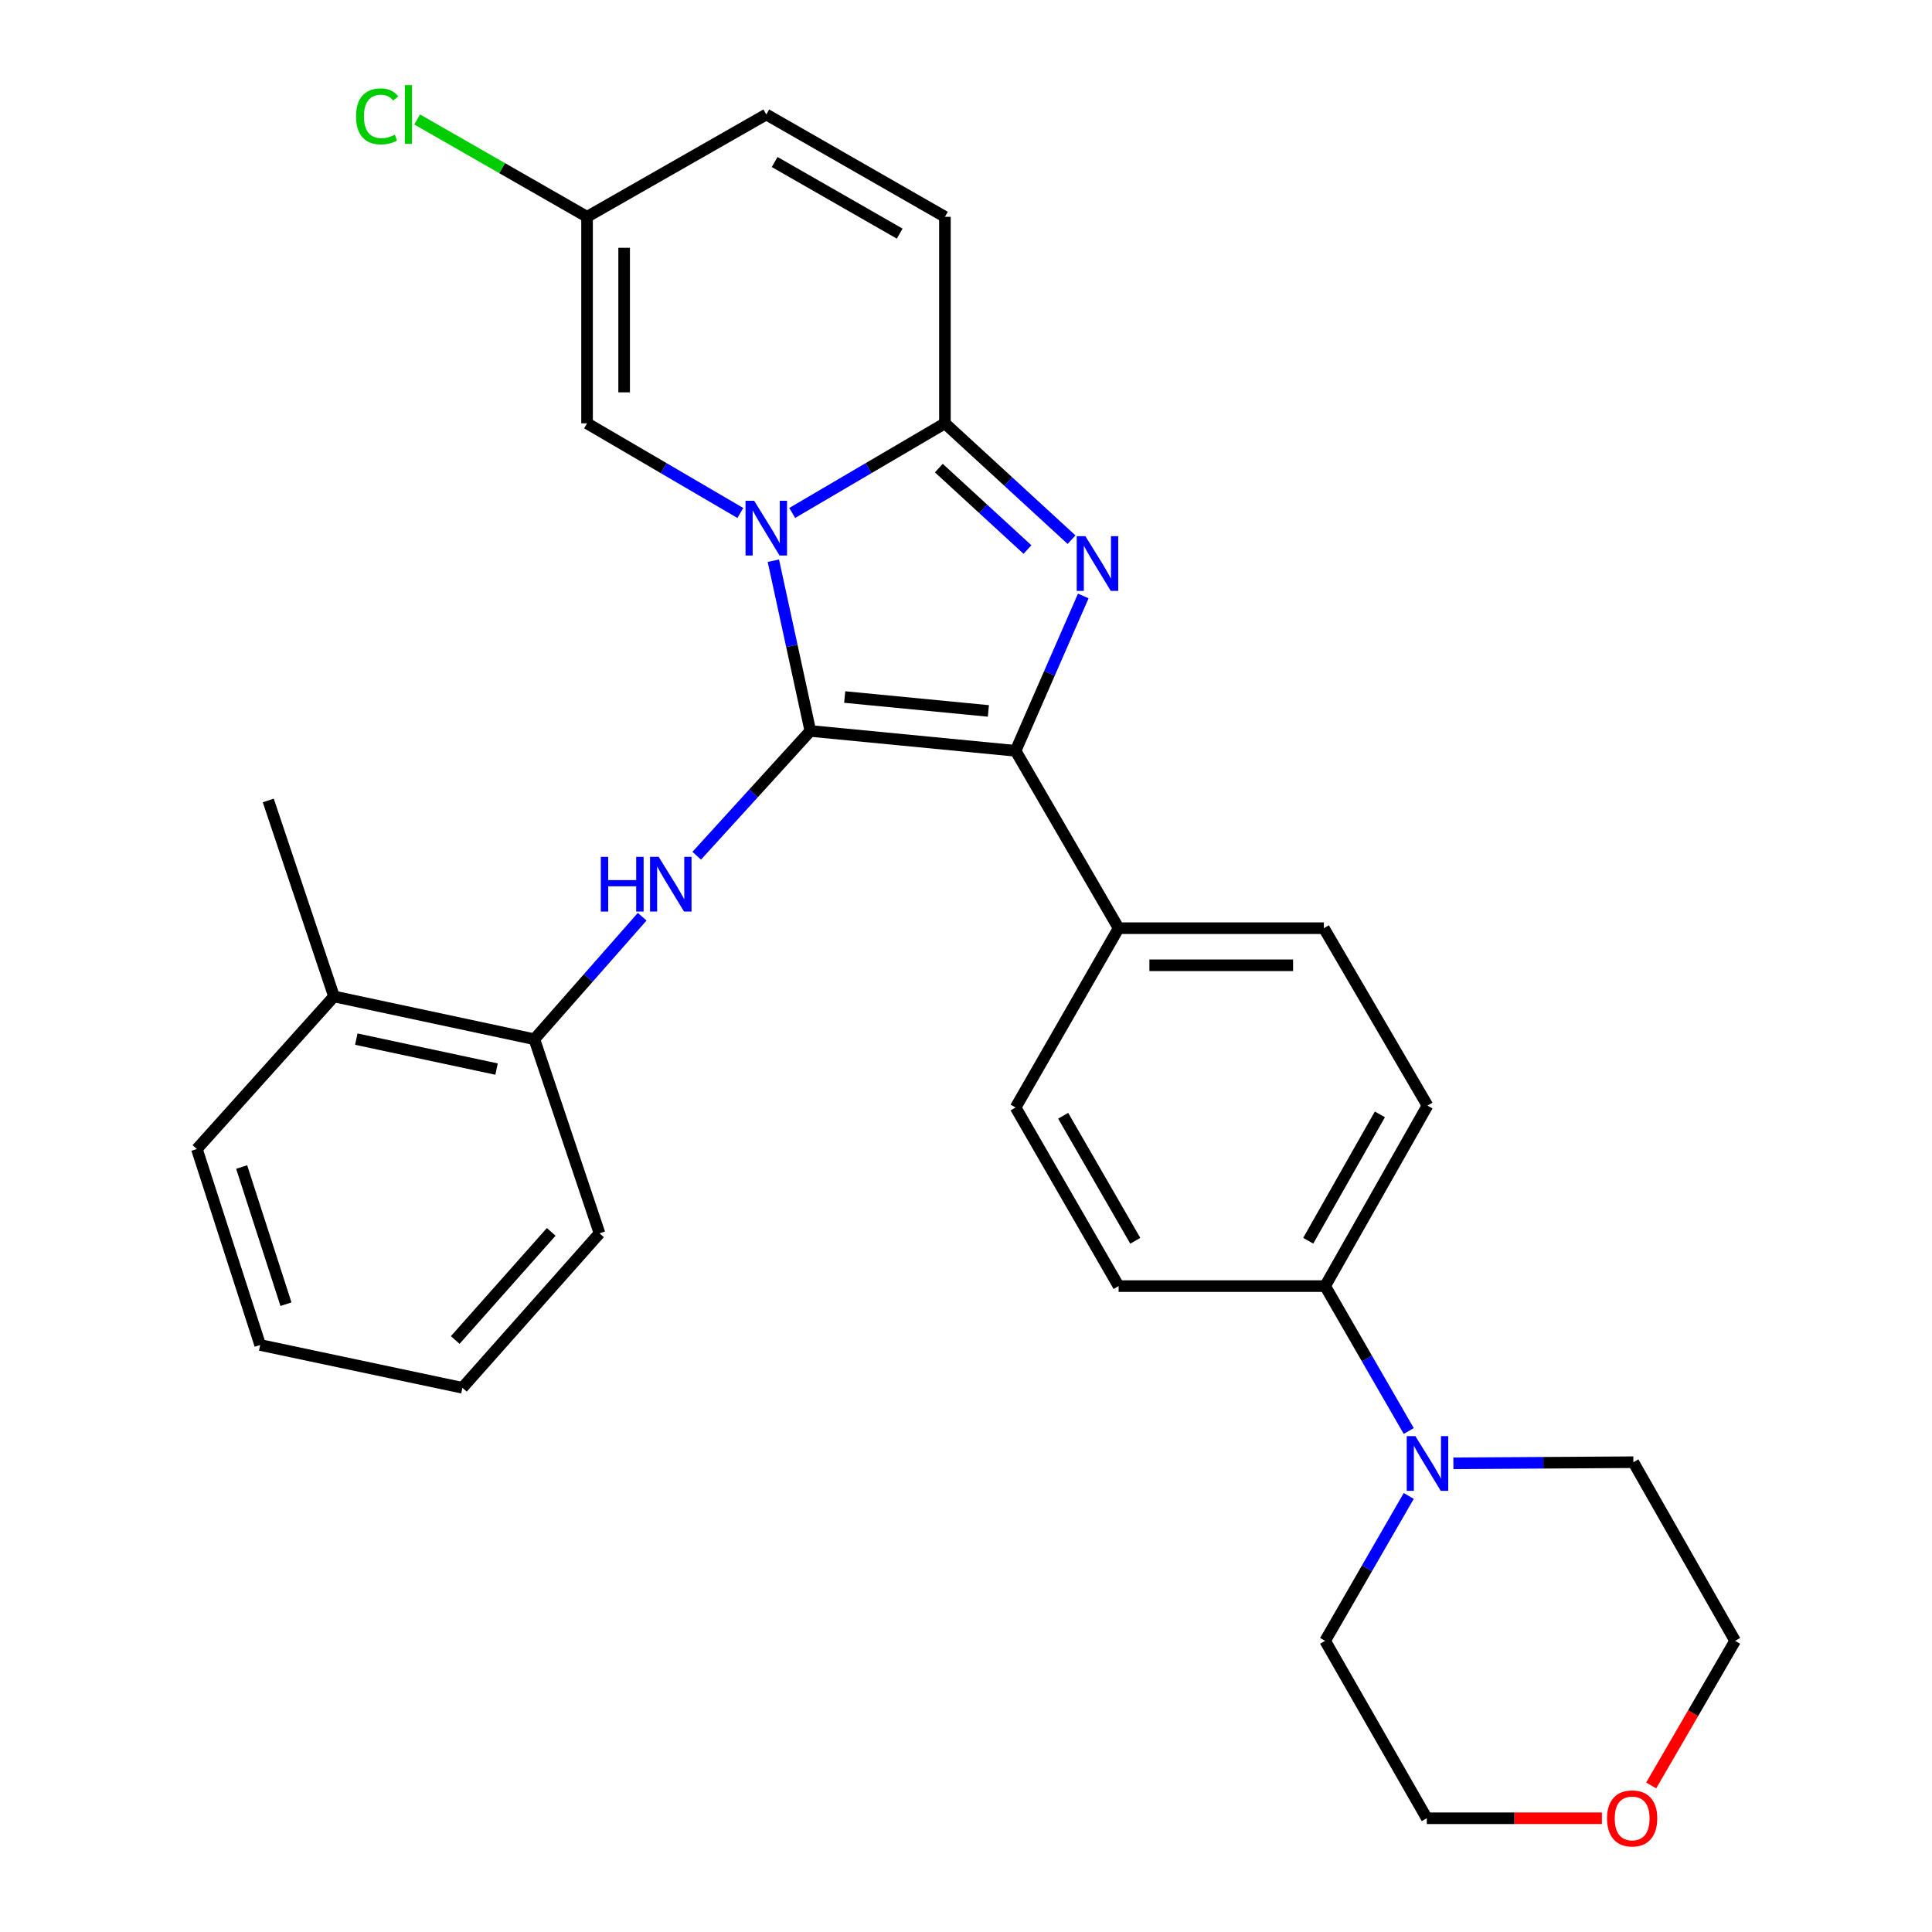 <?xml version='1.0' encoding='iso-8859-1'?>
<svg version='1.1' baseProfile='full'
              xmlns='http://www.w3.org/2000/svg'
                      xmlns:rdkit='http://www.rdkit.org/xml'
                      xmlns:xlink='http://www.w3.org/1999/xlink'
                  xml:space='preserve'
width='1000px' height='1000px' viewBox='0 0 1000 1000'>
<!-- END OF HEADER -->
<rect style='opacity:1.0;fill:#FFFFFF;stroke:none' width='1000' height='1000' x='0' y='0'> </rect>
<path class='bond-0' d='M 419.428,378.342 L 409.859,334.28' style='fill:none;fill-rule:evenodd;stroke:#000000;stroke-width:6px;stroke-linecap:butt;stroke-linejoin:miter;stroke-opacity:1' />
<path class='bond-0' d='M 409.859,334.28 L 400.289,290.218' style='fill:none;fill-rule:evenodd;stroke:#0000FF;stroke-width:6px;stroke-linecap:butt;stroke-linejoin:miter;stroke-opacity:1' />
<path class='bond-2' d='M 419.428,378.342 L 525.666,388.621' style='fill:none;fill-rule:evenodd;stroke:#000000;stroke-width:6px;stroke-linecap:butt;stroke-linejoin:miter;stroke-opacity:1' />
<path class='bond-2' d='M 437.213,360.779 L 511.579,367.975' style='fill:none;fill-rule:evenodd;stroke:#000000;stroke-width:6px;stroke-linecap:butt;stroke-linejoin:miter;stroke-opacity:1' />
<path class='bond-4' d='M 419.428,378.342 L 390.023,410.634' style='fill:none;fill-rule:evenodd;stroke:#000000;stroke-width:6px;stroke-linecap:butt;stroke-linejoin:miter;stroke-opacity:1' />
<path class='bond-4' d='M 390.023,410.634 L 360.618,442.926' style='fill:none;fill-rule:evenodd;stroke:#0000FF;stroke-width:6px;stroke-linecap:butt;stroke-linejoin:miter;stroke-opacity:1' />
<path class='bond-3' d='M 410.05,265.498 L 449.571,242.308' style='fill:none;fill-rule:evenodd;stroke:#0000FF;stroke-width:6px;stroke-linecap:butt;stroke-linejoin:miter;stroke-opacity:1' />
<path class='bond-3' d='M 449.571,242.308 L 489.091,219.118' style='fill:none;fill-rule:evenodd;stroke:#000000;stroke-width:6px;stroke-linecap:butt;stroke-linejoin:miter;stroke-opacity:1' />
<path class='bond-5' d='M 383.204,265.52 L 343.532,242.319' style='fill:none;fill-rule:evenodd;stroke:#0000FF;stroke-width:6px;stroke-linecap:butt;stroke-linejoin:miter;stroke-opacity:1' />
<path class='bond-5' d='M 343.532,242.319 L 303.86,219.118' style='fill:none;fill-rule:evenodd;stroke:#000000;stroke-width:6px;stroke-linecap:butt;stroke-linejoin:miter;stroke-opacity:1' />
<path class='bond-1' d='M 560.706,308.476 L 543.186,348.549' style='fill:none;fill-rule:evenodd;stroke:#0000FF;stroke-width:6px;stroke-linecap:butt;stroke-linejoin:miter;stroke-opacity:1' />
<path class='bond-1' d='M 543.186,348.549 L 525.666,388.621' style='fill:none;fill-rule:evenodd;stroke:#000000;stroke-width:6px;stroke-linecap:butt;stroke-linejoin:miter;stroke-opacity:1' />
<path class='bond-29' d='M 554.632,279.339 L 521.862,249.229' style='fill:none;fill-rule:evenodd;stroke:#0000FF;stroke-width:6px;stroke-linecap:butt;stroke-linejoin:miter;stroke-opacity:1' />
<path class='bond-29' d='M 521.862,249.229 L 489.091,219.118' style='fill:none;fill-rule:evenodd;stroke:#000000;stroke-width:6px;stroke-linecap:butt;stroke-linejoin:miter;stroke-opacity:1' />
<path class='bond-29' d='M 531.815,284.44 L 508.875,263.362' style='fill:none;fill-rule:evenodd;stroke:#0000FF;stroke-width:6px;stroke-linecap:butt;stroke-linejoin:miter;stroke-opacity:1' />
<path class='bond-29' d='M 508.875,263.362 L 485.936,242.285' style='fill:none;fill-rule:evenodd;stroke:#000000;stroke-width:6px;stroke-linecap:butt;stroke-linejoin:miter;stroke-opacity:1' />
<path class='bond-10' d='M 525.666,388.621 L 578.993,480.432' style='fill:none;fill-rule:evenodd;stroke:#000000;stroke-width:6px;stroke-linecap:butt;stroke-linejoin:miter;stroke-opacity:1' />
<path class='bond-6' d='M 489.091,219.118 L 489.091,112.219' style='fill:none;fill-rule:evenodd;stroke:#000000;stroke-width:6px;stroke-linecap:butt;stroke-linejoin:miter;stroke-opacity:1' />
<path class='bond-9' d='M 332.383,474.498 L 304.483,506.202' style='fill:none;fill-rule:evenodd;stroke:#0000FF;stroke-width:6px;stroke-linecap:butt;stroke-linejoin:miter;stroke-opacity:1' />
<path class='bond-9' d='M 304.483,506.202 L 276.583,537.907' style='fill:none;fill-rule:evenodd;stroke:#000000;stroke-width:6px;stroke-linecap:butt;stroke-linejoin:miter;stroke-opacity:1' />
<path class='bond-8' d='M 303.86,219.118 L 303.86,112.219' style='fill:none;fill-rule:evenodd;stroke:#000000;stroke-width:6px;stroke-linecap:butt;stroke-linejoin:miter;stroke-opacity:1' />
<path class='bond-8' d='M 323.054,203.083 L 323.054,128.254' style='fill:none;fill-rule:evenodd;stroke:#000000;stroke-width:6px;stroke-linecap:butt;stroke-linejoin:miter;stroke-opacity:1' />
<path class='bond-31' d='M 489.091,112.219 L 396.63,59.254' style='fill:none;fill-rule:evenodd;stroke:#000000;stroke-width:6px;stroke-linecap:butt;stroke-linejoin:miter;stroke-opacity:1' />
<path class='bond-31' d='M 465.682,120.929 L 400.959,83.854' style='fill:none;fill-rule:evenodd;stroke:#000000;stroke-width:6px;stroke-linecap:butt;stroke-linejoin:miter;stroke-opacity:1' />
<path class='bond-7' d='M 729.166,740.685 L 707.524,703.185' style='fill:none;fill-rule:evenodd;stroke:#0000FF;stroke-width:6px;stroke-linecap:butt;stroke-linejoin:miter;stroke-opacity:1' />
<path class='bond-7' d='M 707.524,703.185 L 685.882,665.685' style='fill:none;fill-rule:evenodd;stroke:#000000;stroke-width:6px;stroke-linecap:butt;stroke-linejoin:miter;stroke-opacity:1' />
<path class='bond-20' d='M 729.165,774.305 L 707.524,811.8' style='fill:none;fill-rule:evenodd;stroke:#0000FF;stroke-width:6px;stroke-linecap:butt;stroke-linejoin:miter;stroke-opacity:1' />
<path class='bond-20' d='M 707.524,811.8 L 685.882,849.296' style='fill:none;fill-rule:evenodd;stroke:#000000;stroke-width:6px;stroke-linecap:butt;stroke-linejoin:miter;stroke-opacity:1' />
<path class='bond-21' d='M 752.272,757.412 L 798.849,757.123' style='fill:none;fill-rule:evenodd;stroke:#0000FF;stroke-width:6px;stroke-linecap:butt;stroke-linejoin:miter;stroke-opacity:1' />
<path class='bond-21' d='M 798.849,757.123 L 845.426,756.834' style='fill:none;fill-rule:evenodd;stroke:#000000;stroke-width:6px;stroke-linecap:butt;stroke-linejoin:miter;stroke-opacity:1' />
<path class='bond-11' d='M 303.86,112.219 L 396.63,59.254' style='fill:none;fill-rule:evenodd;stroke:#000000;stroke-width:6px;stroke-linecap:butt;stroke-linejoin:miter;stroke-opacity:1' />
<path class='bond-19' d='M 303.86,112.219 L 259.886,87.026' style='fill:none;fill-rule:evenodd;stroke:#000000;stroke-width:6px;stroke-linecap:butt;stroke-linejoin:miter;stroke-opacity:1' />
<path class='bond-19' d='M 259.886,87.026 L 215.913,61.834' style='fill:none;fill-rule:evenodd;stroke:#00CC00;stroke-width:6px;stroke-linecap:butt;stroke-linejoin:miter;stroke-opacity:1' />
<path class='bond-13' d='M 276.583,537.907 L 172.872,515.759' style='fill:none;fill-rule:evenodd;stroke:#000000;stroke-width:6px;stroke-linecap:butt;stroke-linejoin:miter;stroke-opacity:1' />
<path class='bond-13' d='M 257.018,553.355 L 184.42,537.852' style='fill:none;fill-rule:evenodd;stroke:#000000;stroke-width:6px;stroke-linecap:butt;stroke-linejoin:miter;stroke-opacity:1' />
<path class='bond-22' d='M 276.583,537.907 L 310.3,638.366' style='fill:none;fill-rule:evenodd;stroke:#000000;stroke-width:6px;stroke-linecap:butt;stroke-linejoin:miter;stroke-opacity:1' />
<path class='bond-14' d='M 578.993,480.432 L 685.232,480.432' style='fill:none;fill-rule:evenodd;stroke:#000000;stroke-width:6px;stroke-linecap:butt;stroke-linejoin:miter;stroke-opacity:1' />
<path class='bond-14' d='M 594.929,499.626 L 669.296,499.626' style='fill:none;fill-rule:evenodd;stroke:#000000;stroke-width:6px;stroke-linecap:butt;stroke-linejoin:miter;stroke-opacity:1' />
<path class='bond-15' d='M 578.993,480.432 L 525.666,573.234' style='fill:none;fill-rule:evenodd;stroke:#000000;stroke-width:6px;stroke-linecap:butt;stroke-linejoin:miter;stroke-opacity:1' />
<path class='bond-12' d='M 685.882,665.685 L 578.993,665.685' style='fill:none;fill-rule:evenodd;stroke:#000000;stroke-width:6px;stroke-linecap:butt;stroke-linejoin:miter;stroke-opacity:1' />
<path class='bond-30' d='M 685.882,665.685 L 738.868,572.253' style='fill:none;fill-rule:evenodd;stroke:#000000;stroke-width:6px;stroke-linecap:butt;stroke-linejoin:miter;stroke-opacity:1' />
<path class='bond-30' d='M 677.134,642.202 L 714.224,576.8' style='fill:none;fill-rule:evenodd;stroke:#000000;stroke-width:6px;stroke-linecap:butt;stroke-linejoin:miter;stroke-opacity:1' />
<path class='bond-25' d='M 172.872,515.759 L 138.857,414.32' style='fill:none;fill-rule:evenodd;stroke:#000000;stroke-width:6px;stroke-linecap:butt;stroke-linejoin:miter;stroke-opacity:1' />
<path class='bond-26' d='M 172.872,515.759 L 101.908,594.731' style='fill:none;fill-rule:evenodd;stroke:#000000;stroke-width:6px;stroke-linecap:butt;stroke-linejoin:miter;stroke-opacity:1' />
<path class='bond-17' d='M 685.232,480.432 L 738.868,572.253' style='fill:none;fill-rule:evenodd;stroke:#000000;stroke-width:6px;stroke-linecap:butt;stroke-linejoin:miter;stroke-opacity:1' />
<path class='bond-16' d='M 525.666,573.234 L 578.993,665.685' style='fill:none;fill-rule:evenodd;stroke:#000000;stroke-width:6px;stroke-linecap:butt;stroke-linejoin:miter;stroke-opacity:1' />
<path class='bond-16' d='M 550.292,577.512 L 587.621,642.227' style='fill:none;fill-rule:evenodd;stroke:#000000;stroke-width:6px;stroke-linecap:butt;stroke-linejoin:miter;stroke-opacity:1' />
<path class='bond-18' d='M 854.648,924.153 L 876.37,886.724' style='fill:none;fill-rule:evenodd;stroke:#FF0000;stroke-width:6px;stroke-linecap:butt;stroke-linejoin:miter;stroke-opacity:1' />
<path class='bond-18' d='M 876.37,886.724 L 898.092,849.296' style='fill:none;fill-rule:evenodd;stroke:#000000;stroke-width:6px;stroke-linecap:butt;stroke-linejoin:miter;stroke-opacity:1' />
<path class='bond-33' d='M 829.139,941.128 L 783.822,941.128' style='fill:none;fill-rule:evenodd;stroke:#FF0000;stroke-width:6px;stroke-linecap:butt;stroke-linejoin:miter;stroke-opacity:1' />
<path class='bond-33' d='M 783.822,941.128 L 738.505,941.128' style='fill:none;fill-rule:evenodd;stroke:#000000;stroke-width:6px;stroke-linecap:butt;stroke-linejoin:miter;stroke-opacity:1' />
<path class='bond-24' d='M 685.882,849.296 L 738.505,941.128' style='fill:none;fill-rule:evenodd;stroke:#000000;stroke-width:6px;stroke-linecap:butt;stroke-linejoin:miter;stroke-opacity:1' />
<path class='bond-23' d='M 845.426,756.834 L 898.092,849.296' style='fill:none;fill-rule:evenodd;stroke:#000000;stroke-width:6px;stroke-linecap:butt;stroke-linejoin:miter;stroke-opacity:1' />
<path class='bond-27' d='M 310.3,638.366 L 239.336,718.319' style='fill:none;fill-rule:evenodd;stroke:#000000;stroke-width:6px;stroke-linecap:butt;stroke-linejoin:miter;stroke-opacity:1' />
<path class='bond-27' d='M 285.301,637.617 L 235.626,693.585' style='fill:none;fill-rule:evenodd;stroke:#000000;stroke-width:6px;stroke-linecap:butt;stroke-linejoin:miter;stroke-opacity:1' />
<path class='bond-32' d='M 101.908,594.731 L 134.666,696.16' style='fill:none;fill-rule:evenodd;stroke:#000000;stroke-width:6px;stroke-linecap:butt;stroke-linejoin:miter;stroke-opacity:1' />
<path class='bond-32' d='M 125.087,604.047 L 148.017,675.047' style='fill:none;fill-rule:evenodd;stroke:#000000;stroke-width:6px;stroke-linecap:butt;stroke-linejoin:miter;stroke-opacity:1' />
<path class='bond-28' d='M 239.336,718.319 L 134.666,696.16' style='fill:none;fill-rule:evenodd;stroke:#000000;stroke-width:6px;stroke-linecap:butt;stroke-linejoin:miter;stroke-opacity:1' />
<path  class='atom-1' d='M 390.37 259.213
L 399.65 274.213
Q 400.57 275.693, 402.05 278.373
Q 403.53 281.053, 403.61 281.213
L 403.61 259.213
L 407.37 259.213
L 407.37 287.533
L 403.49 287.533
L 393.53 271.133
Q 392.37 269.213, 391.13 267.013
Q 389.93 264.813, 389.57 264.133
L 389.57 287.533
L 385.89 287.533
L 385.89 259.213
L 390.37 259.213
' fill='#0000FF'/>
<path  class='atom-2' d='M 561.793 277.511
L 571.073 292.511
Q 571.993 293.991, 573.473 296.671
Q 574.953 299.351, 575.033 299.511
L 575.033 277.511
L 578.793 277.511
L 578.793 305.831
L 574.913 305.831
L 564.953 289.431
Q 563.793 287.511, 562.553 285.311
Q 561.353 283.111, 560.993 282.431
L 560.993 305.831
L 557.313 305.831
L 557.313 277.511
L 561.793 277.511
' fill='#0000FF'/>
<path  class='atom-5' d='M 310.975 443.506
L 314.815 443.506
L 314.815 455.546
L 329.295 455.546
L 329.295 443.506
L 333.135 443.506
L 333.135 471.826
L 329.295 471.826
L 329.295 458.746
L 314.815 458.746
L 314.815 471.826
L 310.975 471.826
L 310.975 443.506
' fill='#0000FF'/>
<path  class='atom-5' d='M 340.935 443.506
L 350.215 458.506
Q 351.135 459.986, 352.615 462.666
Q 354.095 465.346, 354.175 465.506
L 354.175 443.506
L 357.935 443.506
L 357.935 471.826
L 354.055 471.826
L 344.095 455.426
Q 342.935 453.506, 341.695 451.306
Q 340.495 449.106, 340.135 448.426
L 340.135 471.826
L 336.455 471.826
L 336.455 443.506
L 340.935 443.506
' fill='#0000FF'/>
<path  class='atom-8' d='M 732.608 743.336
L 741.888 758.336
Q 742.808 759.816, 744.288 762.496
Q 745.768 765.176, 745.848 765.336
L 745.848 743.336
L 749.608 743.336
L 749.608 771.656
L 745.728 771.656
L 735.768 755.256
Q 734.608 753.336, 733.368 751.136
Q 732.168 748.936, 731.808 748.256
L 731.808 771.656
L 728.128 771.656
L 728.128 743.336
L 732.608 743.336
' fill='#0000FF'/>
<path  class='atom-19' d='M 831.797 941.208
Q 831.797 934.408, 835.157 930.608
Q 838.517 926.808, 844.797 926.808
Q 851.077 926.808, 854.437 930.608
Q 857.797 934.408, 857.797 941.208
Q 857.797 948.088, 854.397 952.008
Q 850.997 955.888, 844.797 955.888
Q 838.557 955.888, 835.157 952.008
Q 831.797 948.128, 831.797 941.208
M 844.797 952.688
Q 849.117 952.688, 851.437 949.808
Q 853.797 946.888, 853.797 941.208
Q 853.797 935.648, 851.437 932.848
Q 849.117 930.008, 844.797 930.008
Q 840.477 930.008, 838.117 932.808
Q 835.797 935.608, 835.797 941.208
Q 835.797 946.928, 838.117 949.808
Q 840.477 952.688, 844.797 952.688
' fill='#FF0000'/>
<path  class='atom-20' d='M 184.289 60.234
Q 184.289 53.194, 187.569 49.514
Q 190.889 45.794, 197.169 45.794
Q 203.009 45.794, 206.129 49.914
L 203.489 52.074
Q 201.209 49.074, 197.169 49.074
Q 192.889 49.074, 190.609 51.954
Q 188.369 54.794, 188.369 60.234
Q 188.369 65.834, 190.689 68.714
Q 193.049 71.594, 197.609 71.594
Q 200.729 71.594, 204.369 69.714
L 205.489 72.714
Q 204.009 73.674, 201.769 74.234
Q 199.529 74.794, 197.049 74.794
Q 190.889 74.794, 187.569 71.034
Q 184.289 67.274, 184.289 60.234
' fill='#00CC00'/>
<path  class='atom-20' d='M 209.569 44.074
L 213.249 44.074
L 213.249 74.434
L 209.569 74.434
L 209.569 44.074
' fill='#00CC00'/>
</svg>

